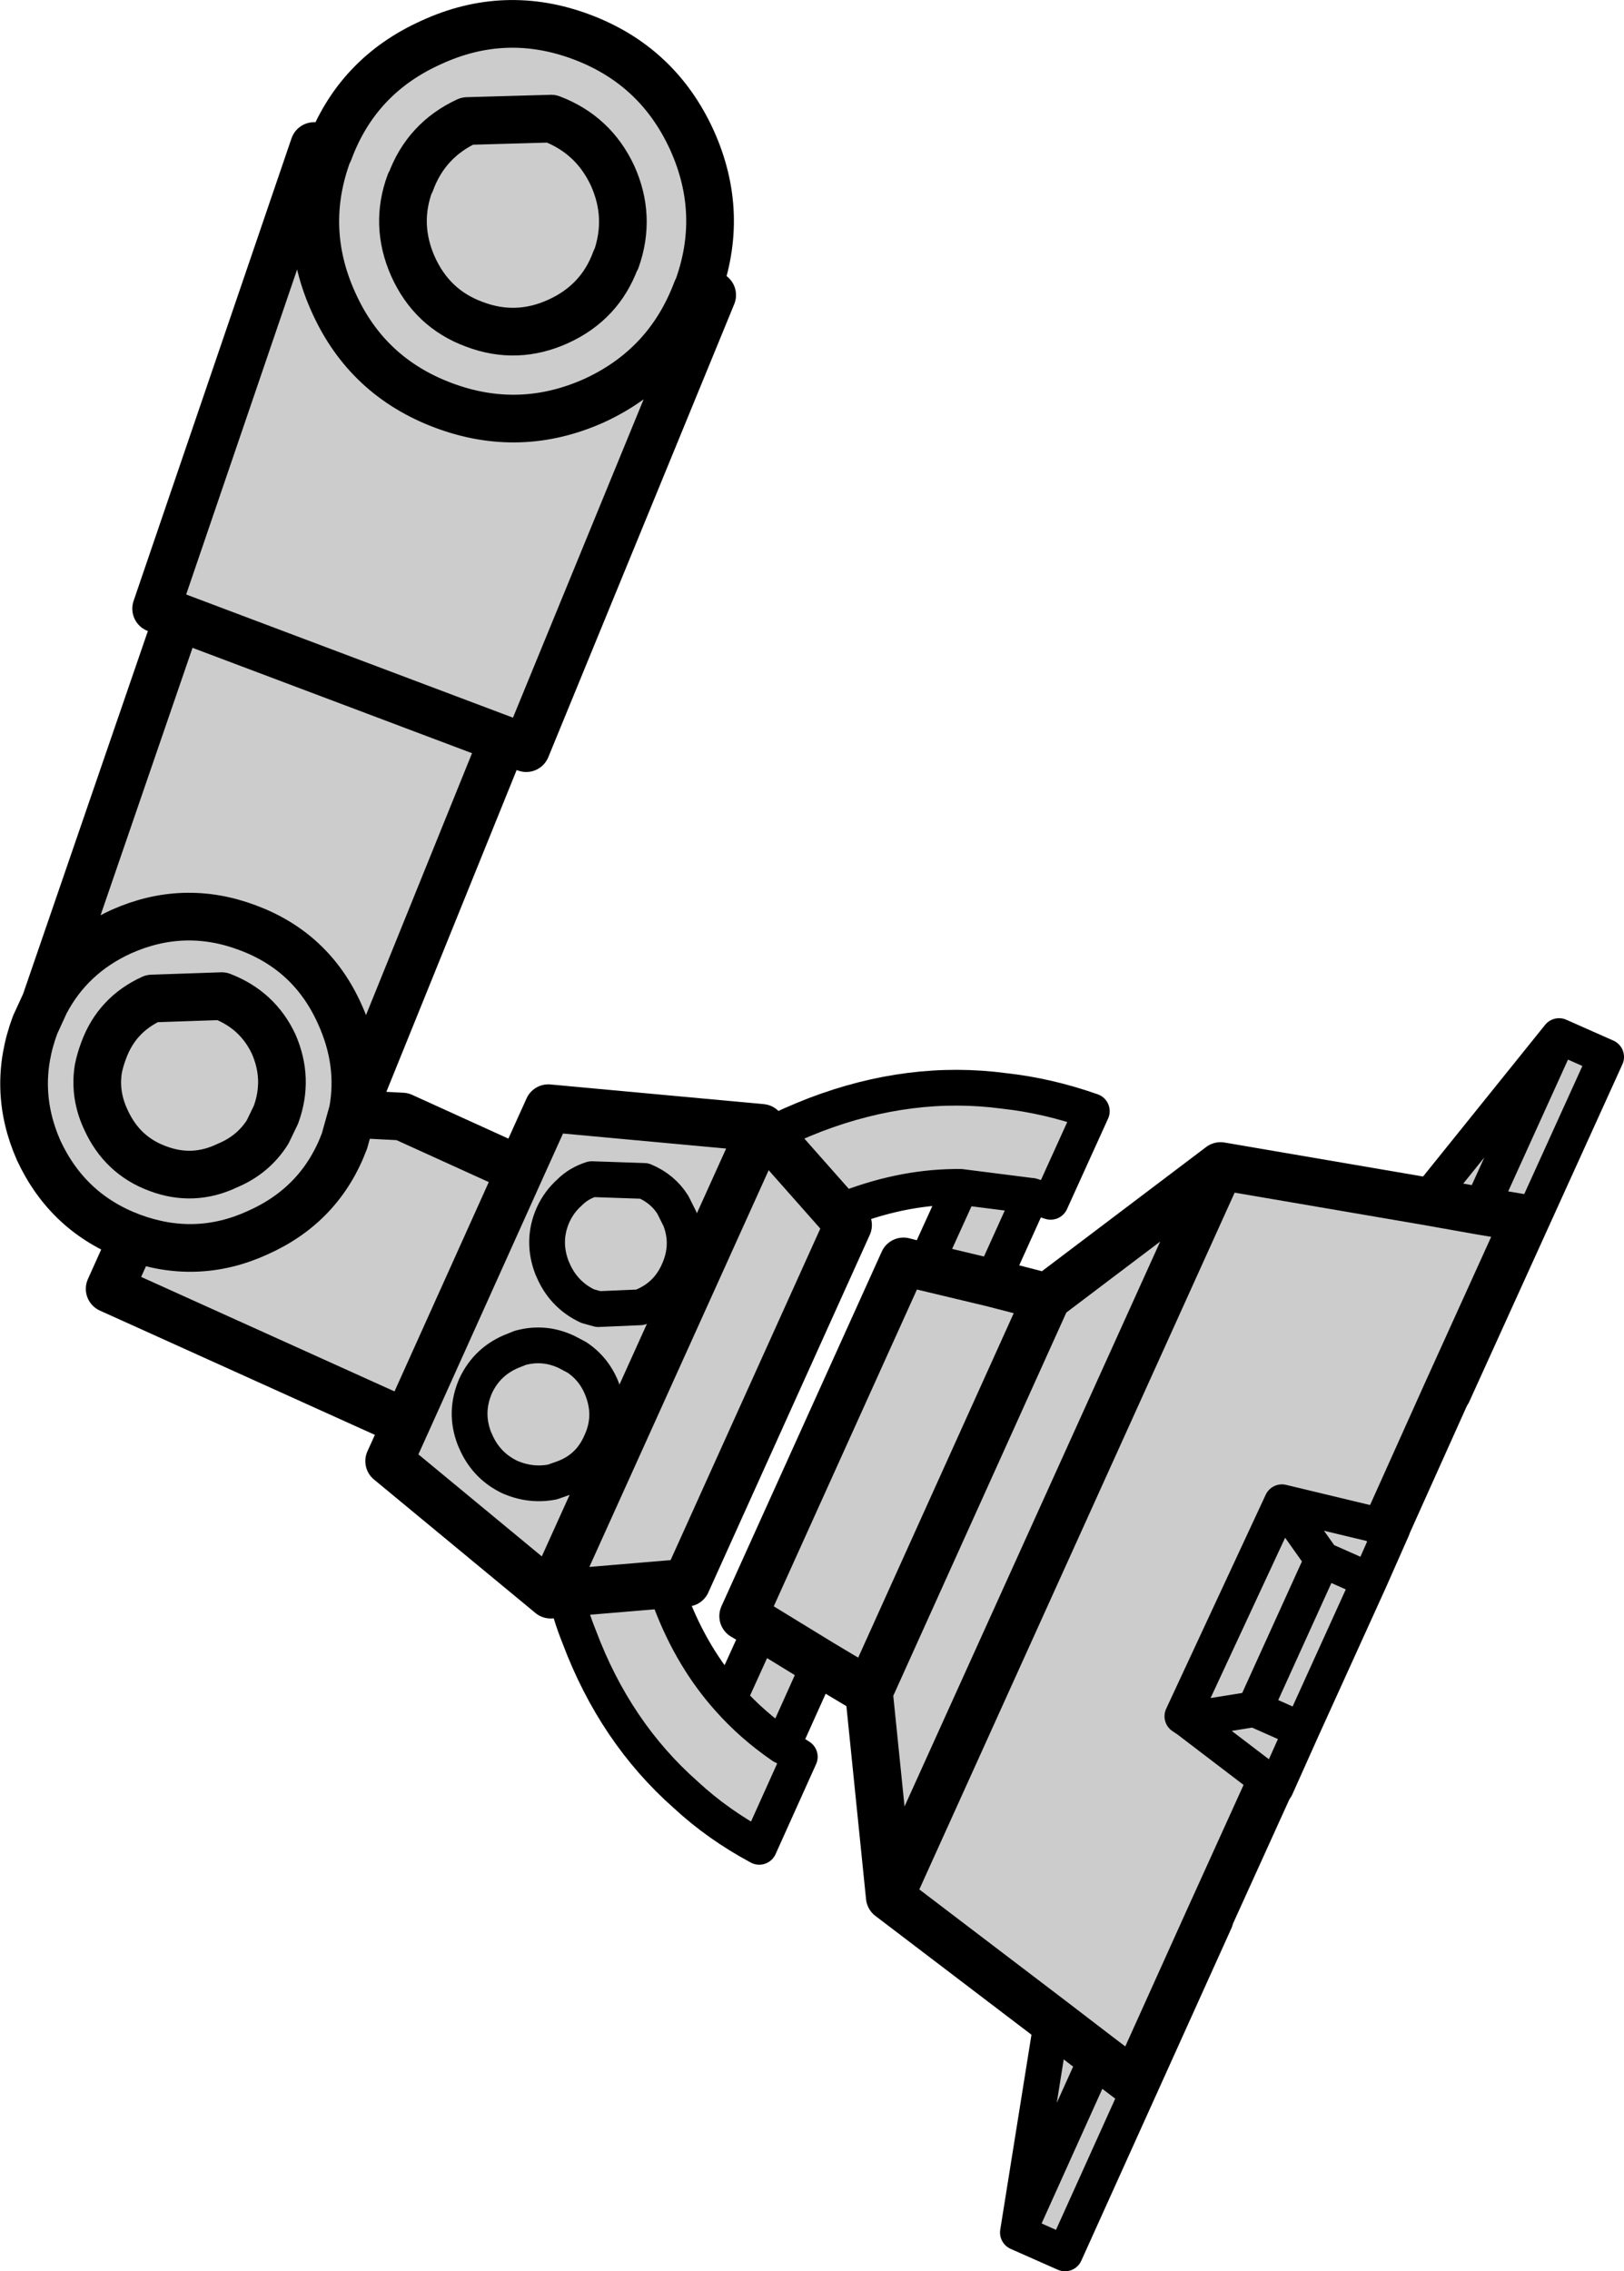 <?xml version="1.0" encoding="UTF-8" standalone="no"?>
<svg xmlns:xlink="http://www.w3.org/1999/xlink" height="190.5px" width="136.25px" xmlns="http://www.w3.org/2000/svg">
  <g transform="matrix(1.0, 0.0, 0.0, 1.0, -43.0, -27.8)">
    <path d="M90.45 161.4 L98.8 160.7 90.45 161.4 89.2 161.55 106.9 122.4 89.2 161.55 75.65 150.35 77.1 147.15 52.2 135.9 59.1 120.55 76.75 121.45 86.65 125.95 89.0 120.75 106.9 122.4 107.55 123.0 113.3 129.5 107.55 123.0 Q109.35 122.1 111.4 121.3 119.4 118.25 127.25 119.3 130.9 119.7 134.6 121.0 L131.15 128.6 129.55 128.1 129.5 128.1 126.2 135.4 130.85 136.6 145.4 125.6 162.65 128.55 173.8 114.7 177.75 116.45 164.9 144.75 164.4 144.55 159.3 155.9 159.8 156.05 157.9 160.35 152.2 172.9 150.05 177.7 149.6 177.35 144.45 188.7 144.95 188.9 132.35 216.8 128.4 215.05 131.25 197.25 117.65 186.9 115.9 169.7 111.8 167.25 108.65 174.25 108.7 174.25 110.1 175.15 106.7 182.7 Q103.25 180.85 100.55 178.35 94.6 173.1 91.6 165.1 90.85 163.25 90.45 161.4 M104.15 170.3 Q106.1 172.5 108.65 174.25 106.1 172.5 104.15 170.3 L106.9 164.25 105.35 163.35 118.8 133.6 120.55 134.05 123.6 127.35 Q119.0 127.3 114.25 129.1 L113.3 129.5 114.15 130.55 100.6 160.55 98.8 160.7 99.3 162.2 Q101.1 166.9 104.15 170.3 M89.35 152.1 L90.2 151.8 Q92.45 151.0 93.4 148.8 94.4 146.65 93.55 144.4 92.9 142.65 91.4 141.65 L90.55 141.2 Q88.65 140.3 86.65 140.85 L86.15 141.05 Q83.9 141.9 82.9 144.05 81.95 146.25 82.8 148.45 L83.0 148.9 Q83.9 150.8 85.8 151.7 87.55 152.45 89.35 152.1 87.55 152.45 85.8 151.7 83.9 150.8 83.0 148.9 L82.8 148.45 Q81.95 146.25 82.9 144.05 83.9 141.9 86.15 141.05 L86.65 140.85 Q88.65 140.3 90.55 141.2 L91.4 141.65 Q92.9 142.65 93.55 144.4 94.4 146.65 93.4 148.8 92.45 151.0 90.2 151.8 L89.35 152.1 M90.8 127.8 Q89.9 128.6 89.4 129.7 88.45 131.85 89.3 134.1 L89.5 134.55 Q90.4 136.45 92.3 137.35 L93.2 137.6 96.7 137.45 Q98.95 136.6 99.9 134.45 100.9 132.25 100.05 130.05 L99.45 128.85 Q98.6 127.5 97.05 126.85 L92.65 126.7 Q91.55 127.05 90.8 127.8 91.55 127.05 92.65 126.7 L97.05 126.85 Q98.6 127.5 99.45 128.85 L100.05 130.05 Q100.9 132.25 99.9 134.45 98.95 136.6 96.7 137.45 L93.2 137.6 92.3 137.35 Q90.4 136.45 89.5 134.55 L89.3 134.1 Q88.45 131.85 89.4 129.7 89.9 128.6 90.8 127.8 M86.65 125.95 L77.1 147.15 86.65 125.95 M167.15 129.35 L162.65 128.55 167.15 129.35 173.8 114.7 167.15 129.35 171.0 130.0 164.4 144.55 171.0 130.0 167.15 129.35 M150.55 153.8 L159.3 155.9 150.55 153.8 153.95 158.6 148.25 171.15 142.65 172.05 148.25 171.15 153.95 158.6 150.55 153.8 142.2 171.75 142.65 172.05 149.6 177.35 142.65 172.05 142.2 171.75 150.55 153.8 M153.95 158.6 L157.9 160.35 153.95 158.6 M152.2 172.9 L148.25 171.15 152.2 172.9 M135.1 200.2 L138.2 202.55 144.45 188.7 138.2 202.55 135.1 200.2 128.4 215.05 135.1 200.2 131.25 197.25 135.1 200.2 M106.9 164.25 L111.8 167.25 106.9 164.25 M115.9 169.7 L130.85 136.6 115.9 169.7 M145.4 125.6 L117.65 186.9 145.4 125.6 M123.6 127.35 L129.5 128.1 123.6 127.35 M126.2 135.4 L120.55 134.05 126.2 135.4" fill="#cccccc" fill-rule="evenodd" stroke="none"/>
    <path d="M98.8 160.7 L90.45 161.4 89.2 161.55 75.65 150.35 77.1 147.15 52.2 135.9 59.1 120.55 76.75 121.45 86.65 125.95 89.0 120.75 106.9 122.4 89.2 161.55 M98.8 160.7 L100.6 160.55 114.15 130.55 113.3 129.5 107.55 123.0 106.9 122.4 M106.9 164.25 L105.35 163.35 118.8 133.6 120.55 134.05 126.2 135.4 130.85 136.6 145.4 125.6 162.65 128.55 167.15 129.35 171.0 130.0 164.4 144.55 159.3 155.9 M77.1 147.15 L86.65 125.95 M149.6 177.35 L144.45 188.7 138.2 202.55 135.1 200.2 131.25 197.25 117.65 186.9 115.9 169.7 111.8 167.25 106.9 164.25 M117.65 186.9 L145.4 125.6 M130.85 136.6 L115.9 169.7" fill="none" stroke="#000000" stroke-linecap="round" stroke-linejoin="round" stroke-width="4.0"/>
    <path d="M90.45 161.4 Q90.85 163.25 91.6 165.1 94.6 173.1 100.55 178.35 103.25 180.85 106.7 182.7 L110.1 175.15 108.7 174.25 108.65 174.25 Q106.1 172.5 104.15 170.3 101.1 166.9 99.3 162.2 L98.8 160.7 M120.55 134.05 L123.6 127.35 Q119.0 127.3 114.25 129.1 L113.3 129.5 M106.9 164.25 L104.15 170.3 M90.8 127.8 Q91.55 127.05 92.65 126.7 L97.05 126.85 Q98.6 127.5 99.45 128.85 L100.05 130.05 Q100.9 132.25 99.9 134.45 98.95 136.6 96.7 137.45 L93.2 137.6 92.3 137.35 Q90.4 136.45 89.5 134.55 L89.3 134.1 Q88.45 131.85 89.4 129.7 89.9 128.6 90.8 127.8 M89.35 152.1 Q87.55 152.45 85.8 151.7 83.9 150.8 83.0 148.9 L82.8 148.45 Q81.95 146.25 82.9 144.05 83.9 141.9 86.15 141.05 L86.65 140.85 Q88.65 140.3 90.55 141.2 L91.4 141.65 Q92.9 142.65 93.55 144.4 94.4 146.65 93.4 148.8 92.45 151.0 90.2 151.8 L89.35 152.1 M107.55 123.0 Q109.35 122.1 111.4 121.3 119.4 118.25 127.25 119.3 130.9 119.7 134.6 121.0 L131.15 128.6 129.55 128.1 129.5 128.1 126.2 135.4 M162.65 128.55 L173.8 114.7 177.75 116.45 164.9 144.75 164.4 144.55 M159.3 155.9 L159.8 156.05 157.9 160.35 152.2 172.9 150.05 177.7 149.6 177.35 142.65 172.05 148.25 171.15 153.95 158.6 150.55 153.8 142.2 171.75 142.65 172.05 M144.45 188.7 L144.95 188.9 132.35 216.8 128.4 215.05 131.25 197.25 M111.8 167.25 L108.65 174.25 M167.15 129.35 L173.8 114.7 M148.25 171.15 L152.2 172.9 M157.9 160.35 L153.95 158.6 M159.3 155.9 L150.55 153.8 M135.1 200.2 L128.4 215.05 M129.5 128.1 L123.6 127.35" fill="none" stroke="#000000" stroke-linecap="round" stroke-linejoin="round" stroke-width="3.0"/>
    <path d="M77.45 43.1 L77.4 43.15 Q76.1 46.65 77.65 50.15 79.25 53.7 82.8 55.0 86.35 56.35 89.85 54.75 93.35 53.15 94.65 49.6 L94.7 49.55 Q95.95 46.0 94.4 42.55 92.8 39.1 89.25 37.75 L82.2 37.95 Q78.75 39.55 77.45 43.1 78.75 39.55 82.2 37.95 L89.25 37.75 Q92.8 39.1 94.4 42.55 95.95 46.0 94.7 49.55 L94.65 49.6 Q93.35 53.15 89.85 54.75 86.35 56.35 82.8 55.0 79.25 53.7 77.65 50.15 76.1 46.65 77.4 43.15 L77.45 43.1 M56.1 78.85 L69.35 40.05 70.6 40.5 Q72.95 34.15 79.2 31.35 85.4 28.5 91.8 30.9 98.2 33.3 101.05 39.55 103.85 45.75 101.5 52.1 L102.75 52.55 87.15 90.55 86.7 91.45 84.85 90.75 72.6 121.0 71.9 123.5 Q69.9 128.85 64.6 131.2 59.45 133.55 54.05 131.55 48.7 129.55 46.25 124.3 43.95 119.1 45.95 113.75 L46.8 111.9 57.6 80.5 55.75 79.85 56.1 78.85 87.15 90.55 56.1 78.85 M46.8 111.9 Q48.9 107.9 53.15 105.95 58.4 103.6 63.75 105.6 69.15 107.6 71.5 112.85 73.35 116.9 72.6 121.0 73.35 116.9 71.5 112.85 69.15 107.6 63.75 105.6 58.4 103.6 53.15 105.95 48.9 107.9 46.8 111.9 M65.45 122.75 L66.15 121.3 Q67.25 118.3 65.95 115.35 64.6 112.5 61.6 111.35 L55.75 111.55 Q52.8 112.9 51.7 115.9 51.4 116.7 51.25 117.45 50.9 119.65 51.9 121.75 53.25 124.7 56.2 125.8 59.2 126.95 62.1 125.55 64.25 124.65 65.45 122.75 64.25 124.65 62.1 125.55 59.2 126.95 56.2 125.8 53.25 124.7 51.9 121.75 50.9 119.65 51.25 117.45 51.4 116.7 51.7 115.9 52.8 112.9 55.75 111.55 L61.6 111.35 Q64.6 112.5 65.95 115.35 67.25 118.3 66.15 121.3 L65.45 122.75 M101.5 52.1 L101.45 52.15 Q99.05 58.55 92.85 61.4 86.6 64.2 80.2 61.8 73.8 59.4 71.0 53.2 68.15 46.95 70.55 40.55 L70.6 40.5 70.55 40.55 Q68.15 46.95 71.0 53.2 73.8 59.4 80.2 61.8 86.6 64.2 92.85 61.4 99.05 58.55 101.45 52.15 L101.5 52.1" fill="#cccccc" fill-rule="evenodd" stroke="none"/>
    <path d="M77.45 43.1 Q78.75 39.55 82.2 37.95 L89.25 37.75 Q92.8 39.1 94.4 42.55 95.95 46.0 94.7 49.55 L94.65 49.6 Q93.35 53.15 89.85 54.75 86.35 56.35 82.8 55.0 79.25 53.7 77.65 50.15 76.1 46.65 77.4 43.15 L77.45 43.1 M56.1 78.85 L69.35 40.05 70.6 40.5 Q72.95 34.15 79.2 31.35 85.4 28.5 91.8 30.9 98.2 33.3 101.05 39.55 103.85 45.75 101.5 52.1 L102.75 52.55 87.15 90.55 56.1 78.85 M84.85 90.75 L72.6 121.0 71.9 123.5 Q69.9 128.85 64.6 131.2 59.45 133.55 54.05 131.55 48.7 129.55 46.25 124.3 43.95 119.1 45.95 113.75 L46.8 111.9 57.6 80.5 M70.6 40.5 L70.55 40.55 Q68.15 46.95 71.0 53.2 73.8 59.4 80.2 61.8 86.6 64.2 92.85 61.4 99.05 58.55 101.45 52.15 L101.5 52.1 M65.45 122.75 Q64.25 124.65 62.1 125.55 59.2 126.95 56.2 125.8 53.25 124.7 51.9 121.75 50.9 119.65 51.25 117.45 51.4 116.7 51.7 115.9 52.8 112.9 55.75 111.55 L61.6 111.35 Q64.6 112.5 65.95 115.35 67.25 118.3 66.15 121.3 L65.45 122.75 M72.6 121.0 Q73.35 116.9 71.5 112.85 69.15 107.6 63.75 105.6 58.4 103.6 53.15 105.95 48.9 107.9 46.8 111.9" fill="none" stroke="#000000" stroke-linecap="round" stroke-linejoin="round" stroke-width="4.0"/>
  </g>
</svg>
